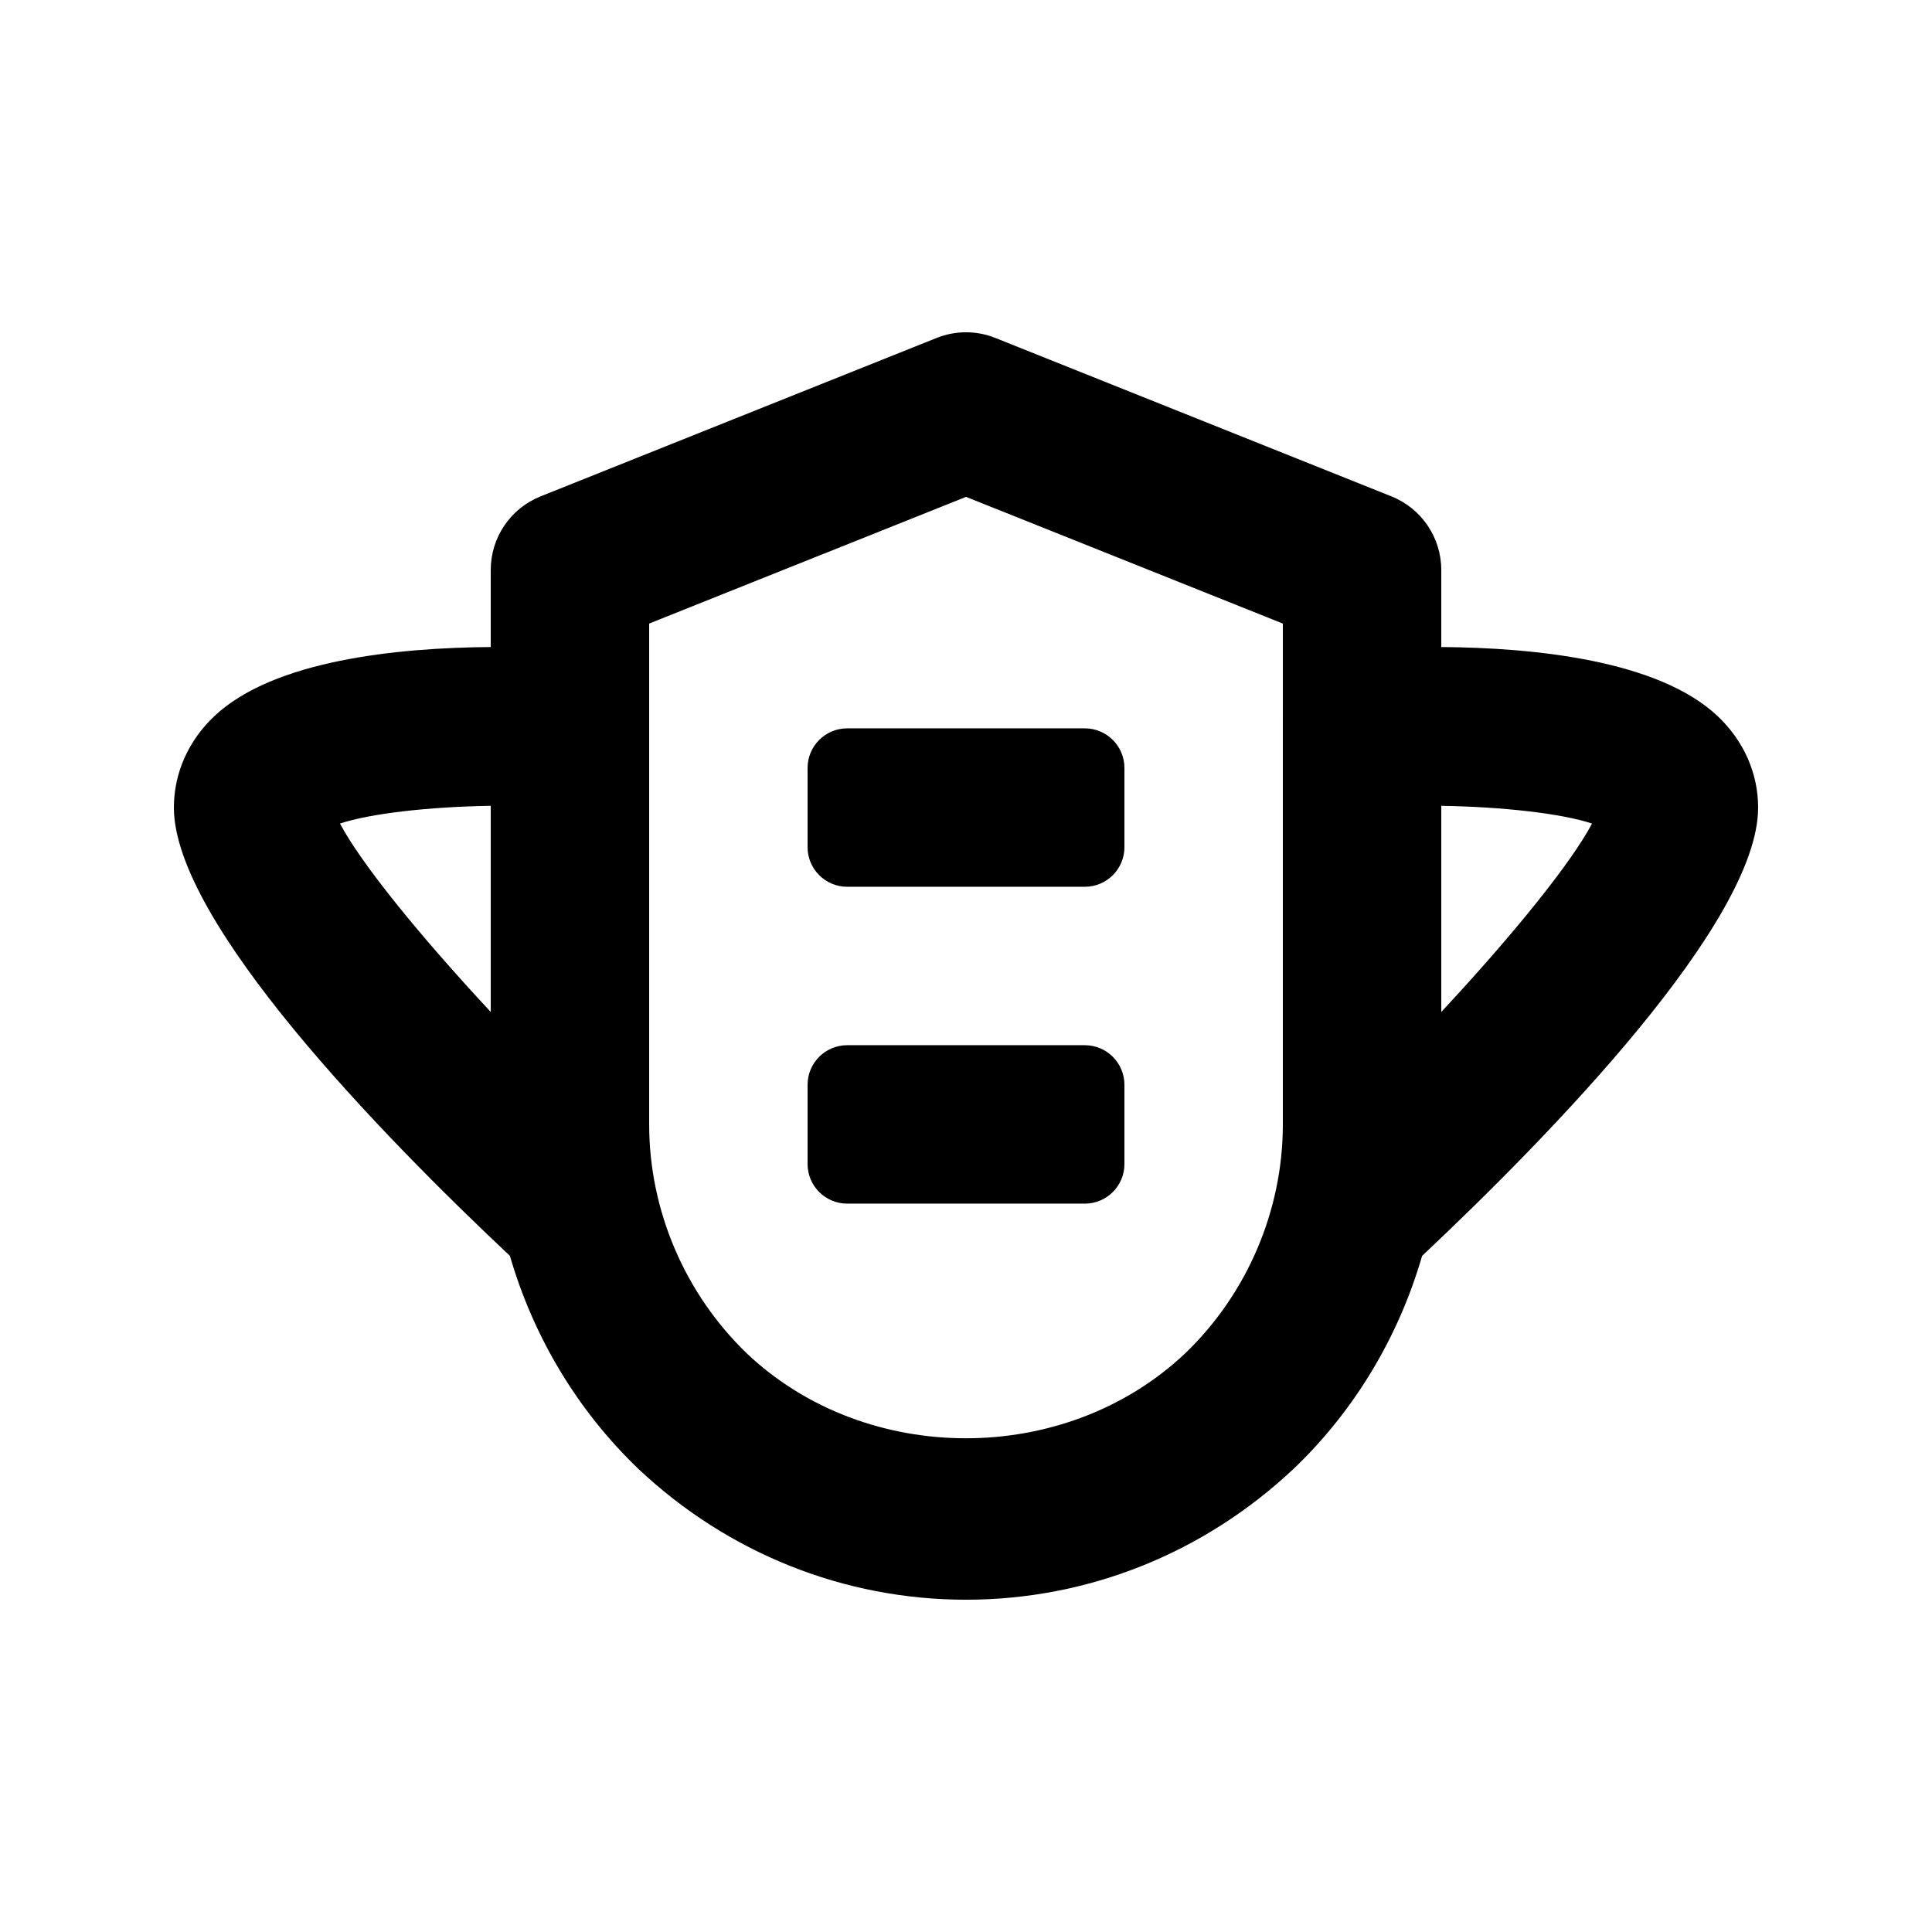 <?xml version="1.0" encoding="UTF-8"?>
<!-- Uploaded to: SVG Repo, www.svgrepo.com, Generator: SVG Repo Mixer Tools -->
<svg fill="#000000" width="800px" height="800px" version="1.1" viewBox="144 144 512 512" xmlns="http://www.w3.org/2000/svg">
 <g>
  <path d="m609.92 358.02c0-9.125-3.832-17.754-10.785-24.293-15.703-14.75-48.402-18.078-73.184-18.258v-20.426c0-8.59-5.227-16.297-13.203-19.496l-104.96-41.984c-5.004-2.008-10.578-2.008-15.582 0l-104.96 41.984c-7.969 3.195-13.195 10.906-13.195 19.496v20.426c-24.781 0.18-57.48 3.508-73.184 18.258-6.953 6.539-10.785 15.168-10.785 24.293 0 30.297 55.055 86.805 89.051 118.8 6.16 21.238 17.758 40.848 34.031 56.434 23.719 22.367 54.551 34.688 86.84 34.688s63.117-12.32 86.941-34.809c16.207-15.508 27.777-35.09 33.93-56.316 33.996-31.992 89.047-88.5 89.047-118.79zm-375.82 4.223c8.012-2.644 23.387-4.43 39.953-4.695v54.633c-19.25-20.684-34.461-39.523-39.953-49.938zm107.99 140.59c-16.566-15.863-26.055-38.047-26.055-60.84v-132.74l83.969-33.578 83.969 33.578-0.004 27.777v104.96c0 22.797-9.492 44.977-25.953 60.723-31.773 29.969-84.355 29.848-115.93 0.117zm183.86-145.28c16.543 0.266 31.938 2.051 39.953 4.695-5.492 10.395-20.703 29.254-39.953 49.938z"/>
  <path d="m431.49 337.02h-62.977c-5.797 0-10.496 4.695-10.496 10.496v20.992c0 5.797 4.699 10.496 10.496 10.496h62.977c5.797 0 10.496-4.699 10.496-10.496v-20.992c0-5.801-4.703-10.496-10.496-10.496z"/>
  <path d="m431.49 420.99h-62.977c-5.797 0-10.496 4.699-10.496 10.496v20.992c0 5.797 4.699 10.496 10.496 10.496h62.977c5.797 0 10.496-4.699 10.496-10.496v-20.992c0-5.801-4.703-10.496-10.496-10.496z"/>
 </g>
</svg>